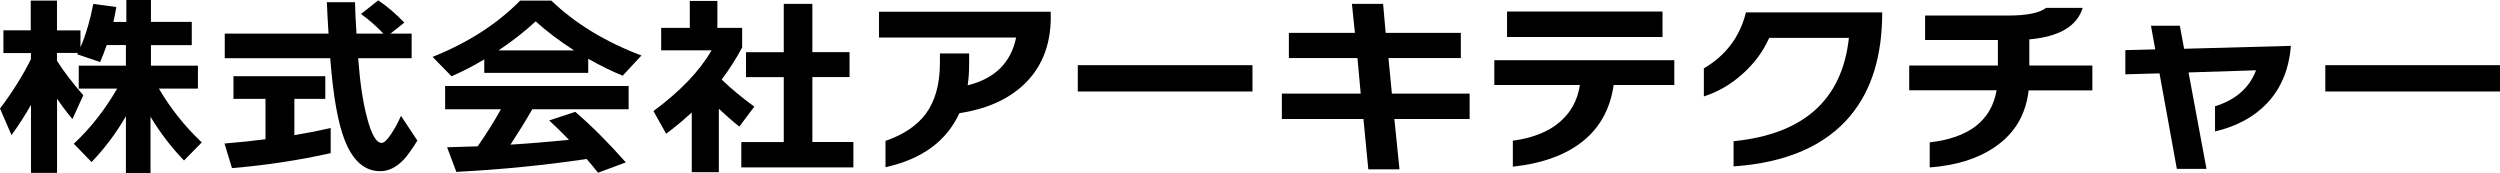 <?xml version="1.0" encoding="UTF-8"?><svg id="_レイヤー_2" xmlns="http://www.w3.org/2000/svg" viewBox="0 0 292.66 20.25"><defs><style>.cls-1{stroke-width:0px;}</style></defs><g id="rayout"><path class="cls-1" d="m3.62,12.29c-.68,1.2-1.44,2.38-2.27,3.53l-1.35-3.11c1.45-1.92,2.66-3.85,3.62-5.78v-.72H.4v-2.66h3.2V.07h3.07v3.49h2.75v1.98c.65-1.53,1.15-3.23,1.5-5.08l2.7.36c-.13.75-.25,1.34-.35,1.75h1.52V0h2.88v2.56h4.78v2.72h-4.78v2.41h5.5v2.68h-4.57c1.35,2.31,3.02,4.41,5.02,6.3l-2.08,2.12c-1.52-1.58-2.82-3.29-3.92-5.13v6.59h-2.88v-6.64c-1.15,1.98-2.49,3.77-4.02,5.36l-2.08-2.14c1.95-1.82,3.64-3.97,5.08-6.46h-4.5v-2.68h5.52v-2.41h-2.25c-.23.67-.49,1.34-.77,1.98l-2.68-.9.08-.16h-2.45v.92c.8,1.26,1.83,2.6,3.08,4.03l-1.27,2.79c-.63-.75-1.23-1.54-1.8-2.39v8.69h-3.05v-7.96Z"/><path class="cls-1" d="m38.71,17.93c-3.78.84-7.63,1.42-11.55,1.75l-.88-2.88c1.55-.12,3.15-.29,4.8-.5v-4.73h-3.75v-2.65h10.75v2.65h-3.62v4.25c1.3-.21,2.72-.49,4.25-.83v2.92Zm9.48-11.12h-6.25v.11c.2,2.7.53,4.95,1,6.75.52,2.04,1.1,3.06,1.75,3.06.28,0,.67-.38,1.15-1.12.42-.63.78-1.31,1.1-2.05l1.92,2.9c-.67,1.07-1.21,1.82-1.62,2.25-.85.88-1.76,1.33-2.73,1.33-1.83,0-3.22-1.22-4.17-3.67-.77-1.98-1.32-5.04-1.65-9.18l-.03-.38h-12.35v-2.88h12.15c-.08-1.29-.15-2.51-.2-3.67h3.3c0,.63.06,1.85.17,3.67h3.15c-.8-.84-1.67-1.61-2.62-2.29L44.28.04c1.05.71,2.07,1.58,3.05,2.61l-1.62,1.28h2.48v2.88Z"/><path class="cls-1" d="m68.86,8.53h-12.17v-1.58c-1.23.74-2.51,1.4-3.83,1.98l-2.22-2.27c4.15-1.66,7.57-3.86,10.25-6.59h3.65c2.78,2.67,6.3,4.82,10.55,6.43l-2.2,2.36c-1.3-.53-2.64-1.19-4.03-1.98v1.64Zm-.17,10.08c-4.93.73-10.02,1.24-15.27,1.51l-1.08-2.88c1.25-.03,2.44-.07,3.58-.11,1.05-1.51,1.96-2.96,2.72-4.34h-6.53v-2.72h21.48v2.72h-11.28c-.63,1.12-1.48,2.5-2.55,4.14,2.15-.13,4.43-.32,6.85-.56-.83-.86-1.61-1.61-2.32-2.27l3.05-1.01c1.92,1.65,3.89,3.62,5.92,5.92l-3.25,1.21c-.5-.63-.94-1.16-1.33-1.6Zm-10.33-12.71h8.85c-1.73-1.11-3.23-2.24-4.5-3.4-1.32,1.21-2.77,2.35-4.35,3.4Z"/><path class="cls-1" d="m84.15,20.16h-3.17v-7c-.92.86-1.92,1.69-3,2.5l-1.48-2.66c3.13-2.31,5.4-4.68,6.8-7.11h-5.9v-2.63h3.35V.11h3.23v3.15h2.9v2.29c-.7,1.32-1.5,2.57-2.4,3.76,1.05,1.02,2.32,2.08,3.82,3.17l-1.75,2.34c-.77-.61-1.57-1.31-2.4-2.09v7.43Zm15.75-.56h-13.12v-2.97h4.97v-7.6h-4.42v-2.92h4.42V.45h3.35v5.65h4.35v2.92h-4.35v7.6h4.8v2.97Z"/><path class="cls-1" d="m123.01,1.98c0,3.39-1.12,6.09-3.35,8.1-1.85,1.65-4.3,2.71-7.35,3.17-1.52,3.29-4.4,5.39-8.65,6.32v-3.08c2.12-.73,3.69-1.79,4.72-3.17,1.1-1.5,1.65-3.48,1.65-5.94v-1.12h3.42v1.28c0,.87-.06,1.69-.17,2.45,3.18-.79,5.08-2.66,5.67-5.6h-16.05V1.37h20.1v.61Z"/><path class="cls-1" d="m146.62,10.71h-20.45v-3.08h20.45v3.08Z"/><path class="cls-1" d="m172.03,13.93h-8.8l.6,5.89h-3.65l-.57-5.89h-9.55v-2.97h9.23l-.38-4.16h-8.03v-2.95h7.73l-.35-3.4h3.65l.3,3.4h8.8v2.95h-8.47l.4,4.16h9.1v2.97Z"/><path class="cls-1" d="m196,9.95h-7.1c-.42,2.94-1.74,5.23-3.97,6.86-1.98,1.46-4.59,2.35-7.83,2.7v-3.04c2.32-.31,4.14-1.04,5.46-2.16,1.33-1.12,2.12-2.58,2.39-4.36h-10.02v-2.9h21.07v2.9Zm-1.38-5.62h-18.2V1.35h18.2v2.97Z"/><path class="cls-1" d="m216.64,13.52c-2.95,3.54-7.52,5.53-13.7,5.96v-2.95c8.22-.82,12.72-4.86,13.5-12.1h-9.33c-.7,1.58-1.72,2.96-3.05,4.16-1.37,1.25-2.9,2.15-4.6,2.7v-3.29c2.57-1.5,4.21-3.68,4.93-6.55h15.95c0,5.07-1.23,9.09-3.7,12.06Z"/><path class="cls-1" d="m244.93,10.58h-7.45c-.33,2.88-1.67,5.11-4.03,6.68-1.98,1.34-4.5,2.11-7.55,2.34v-2.93c4.62-.54,7.22-2.57,7.83-6.1h-10.23v-2.9h10.38v-2.99h-8.52V1.82h9.72c2.18,0,3.67-.3,4.45-.9h4.28c-.67,2.15-2.75,3.38-6.25,3.69v3.06h7.38v2.9Z"/><path class="cls-1" d="m268.18,5.38c-.22,2.75-1.16,5-2.83,6.75-1.52,1.58-3.53,2.66-6.05,3.26v-2.95c2.42-.75,4.02-2.15,4.8-4.21l-7.9.25,2.1,11.29h-3.47l-2.03-11.18-4,.11v-2.83l3.5-.09-.5-2.77h3.38l.5,2.7,12.5-.34Z"/><path class="cls-1" d="m292.66,10.71h-20.45v-3.08h20.45v3.08Z"/></g></svg>